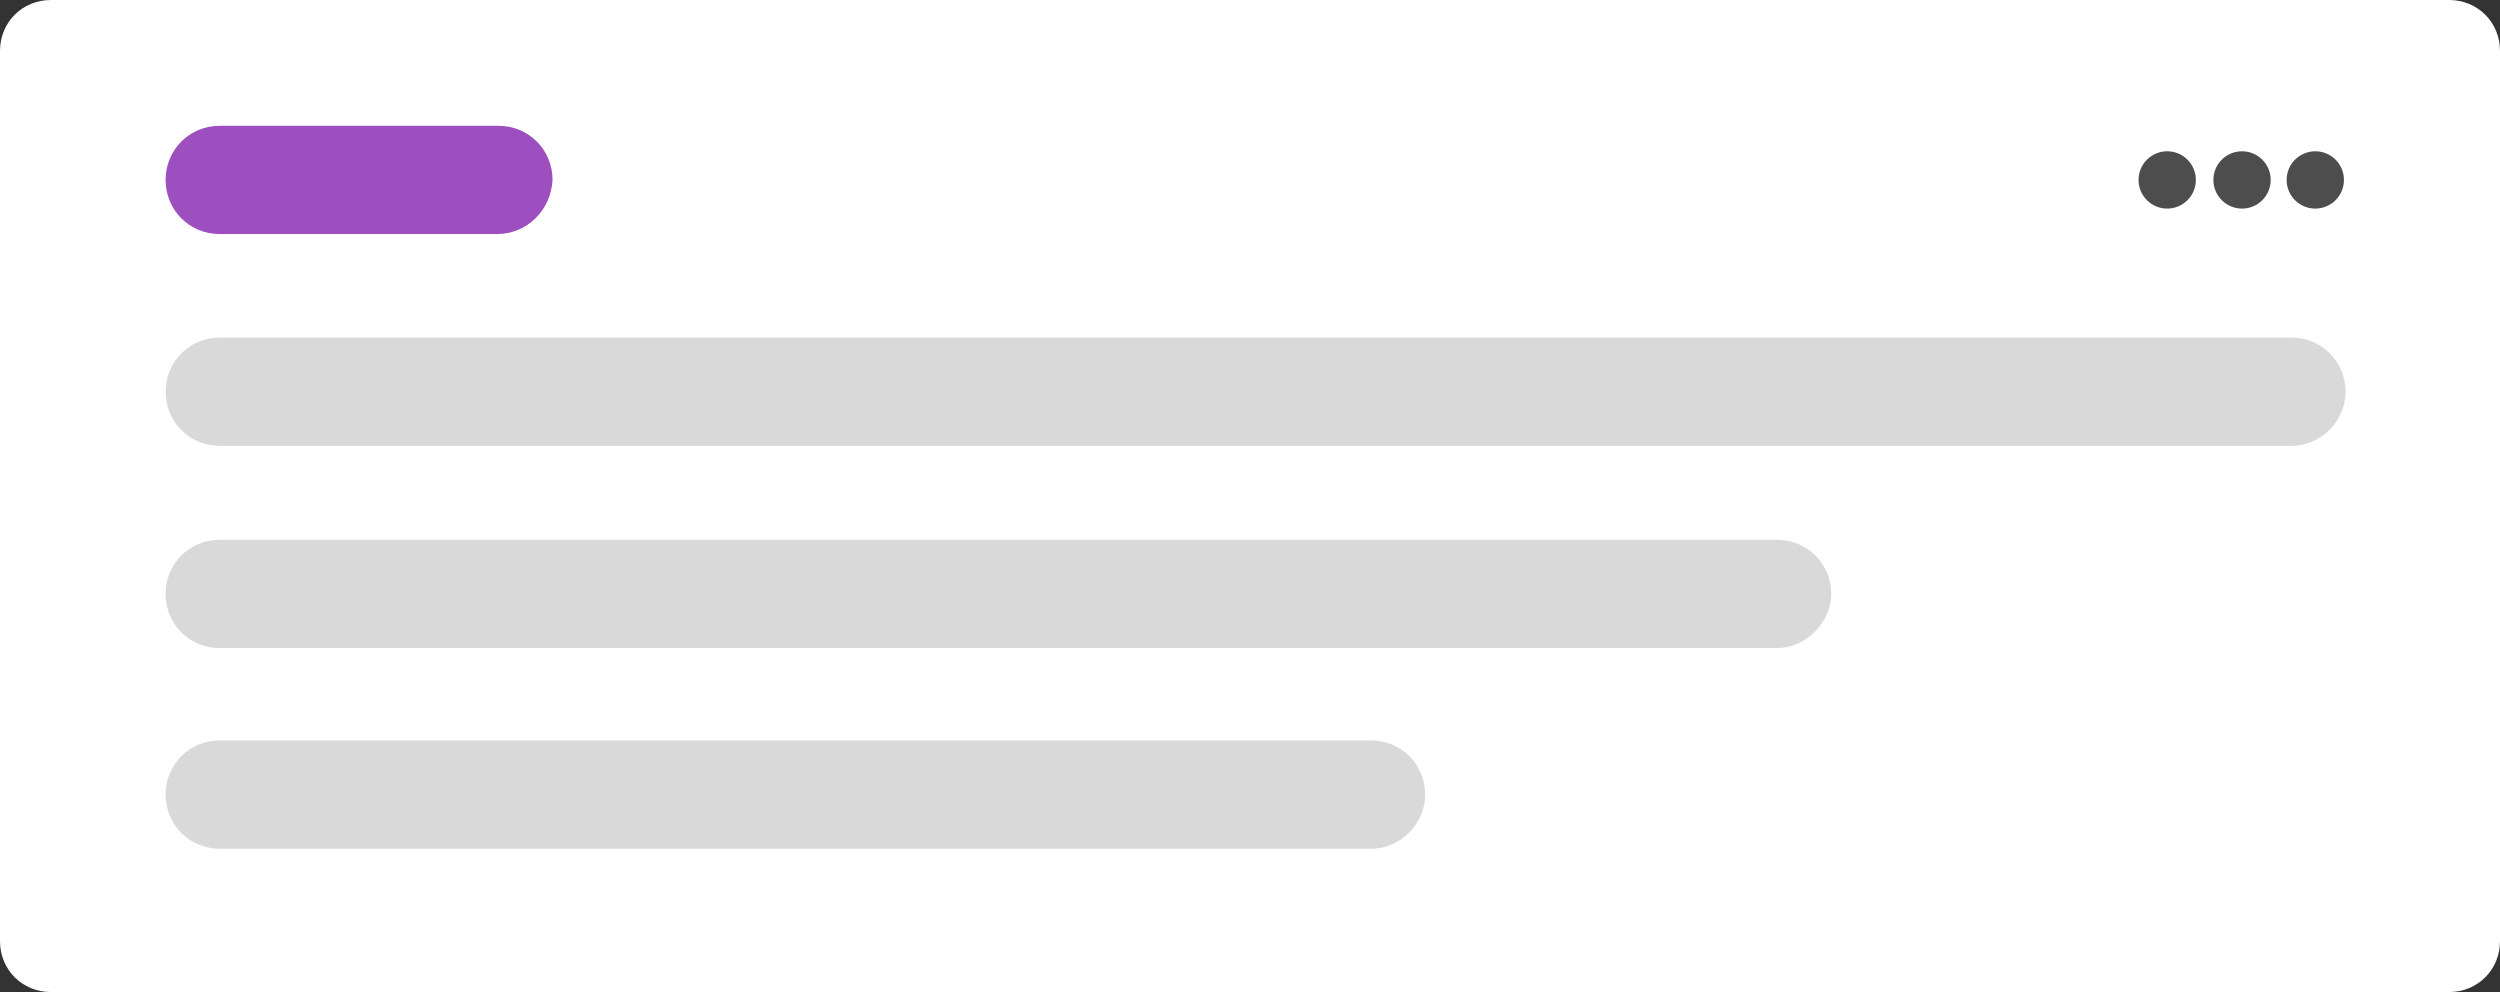 <?xml version="1.0" encoding="utf-8"?>
<!-- Generator: Adobe Illustrator 27.5.0, SVG Export Plug-In . SVG Version: 6.00 Build 0)  -->
<svg version="1.1" id="Layer_1" xmlns="http://www.w3.org/2000/svg" xmlns:xlink="http://www.w3.org/1999/xlink" x="0px" y="0px"
	 viewBox="0 0 157 62.3" style="enable-background:new 0 0 157 62.3;" xml:space="preserve">
<rect x="0" y="0" width="157" height="62.3" fill="#333333" stroke="none"/>
<style type="text/css">
	.st0{fill:#FFFFFF;}
	.st1{fill:#D9D9D9;}
	.st2{fill:#9E4FBF;}
	.st3{fill:#4D4D4D;}
</style>
<g>
	<g>
		<g>
			<path class="st0" d="M153.8,62.3H3.2c-1.8,0-3.2-1.4-3.2-3.2V3.2C0,1.4,1.4,0,3.2,0h150.6c1.8,0,3.2,1.4,3.2,3.2v55.9
				C157,60.9,155.6,62.3,153.8,62.3z"/>
		</g>
		<g>
			<path class="st1" d="M143.9,28H13.8c-1.9,0-3.4-1.5-3.4-3.4v0c0-1.9,1.5-3.4,3.4-3.4h130.1c1.9,0,3.4,1.5,3.4,3.4v0
				C147.3,26.5,145.7,28,143.9,28z"/>
		</g>
		<g>
			<path class="st2" d="M31.2,14.7H13.8c-1.9,0-3.4-1.5-3.4-3.4v0c0-1.9,1.5-3.4,3.4-3.4h17.5c1.9,0,3.4,1.5,3.4,3.4v0
				C34.6,13.2,33.1,14.7,31.2,14.7z"/>
		</g>
		<g>
			<path class="st1" d="M111.6,40.7H13.8c-1.9,0-3.4-1.5-3.4-3.4v0c0-1.9,1.5-3.4,3.4-3.4h97.8c1.9,0,3.4,1.5,3.4,3.4v0
				C115,39.1,113.4,40.7,111.6,40.7z"/>
		</g>
		<g>
			<path class="st1" d="M86.1,53.3H13.8c-1.9,0-3.4-1.5-3.4-3.4v0c0-1.9,1.5-3.4,3.4-3.4l72.3,0c1.9,0,3.4,1.5,3.4,3.4v0
				C89.5,51.7,88,53.3,86.1,53.3z"/>
		</g>
		<g>
			<circle class="st3" cx="145.4" cy="11.3" r="1.8"/>
			<circle class="st3" cx="140.8" cy="11.3" r="1.8"/>
			<circle class="st3" cx="136.1" cy="11.3" r="1.8"/>
		</g>
	</g>
</g>
</svg>
